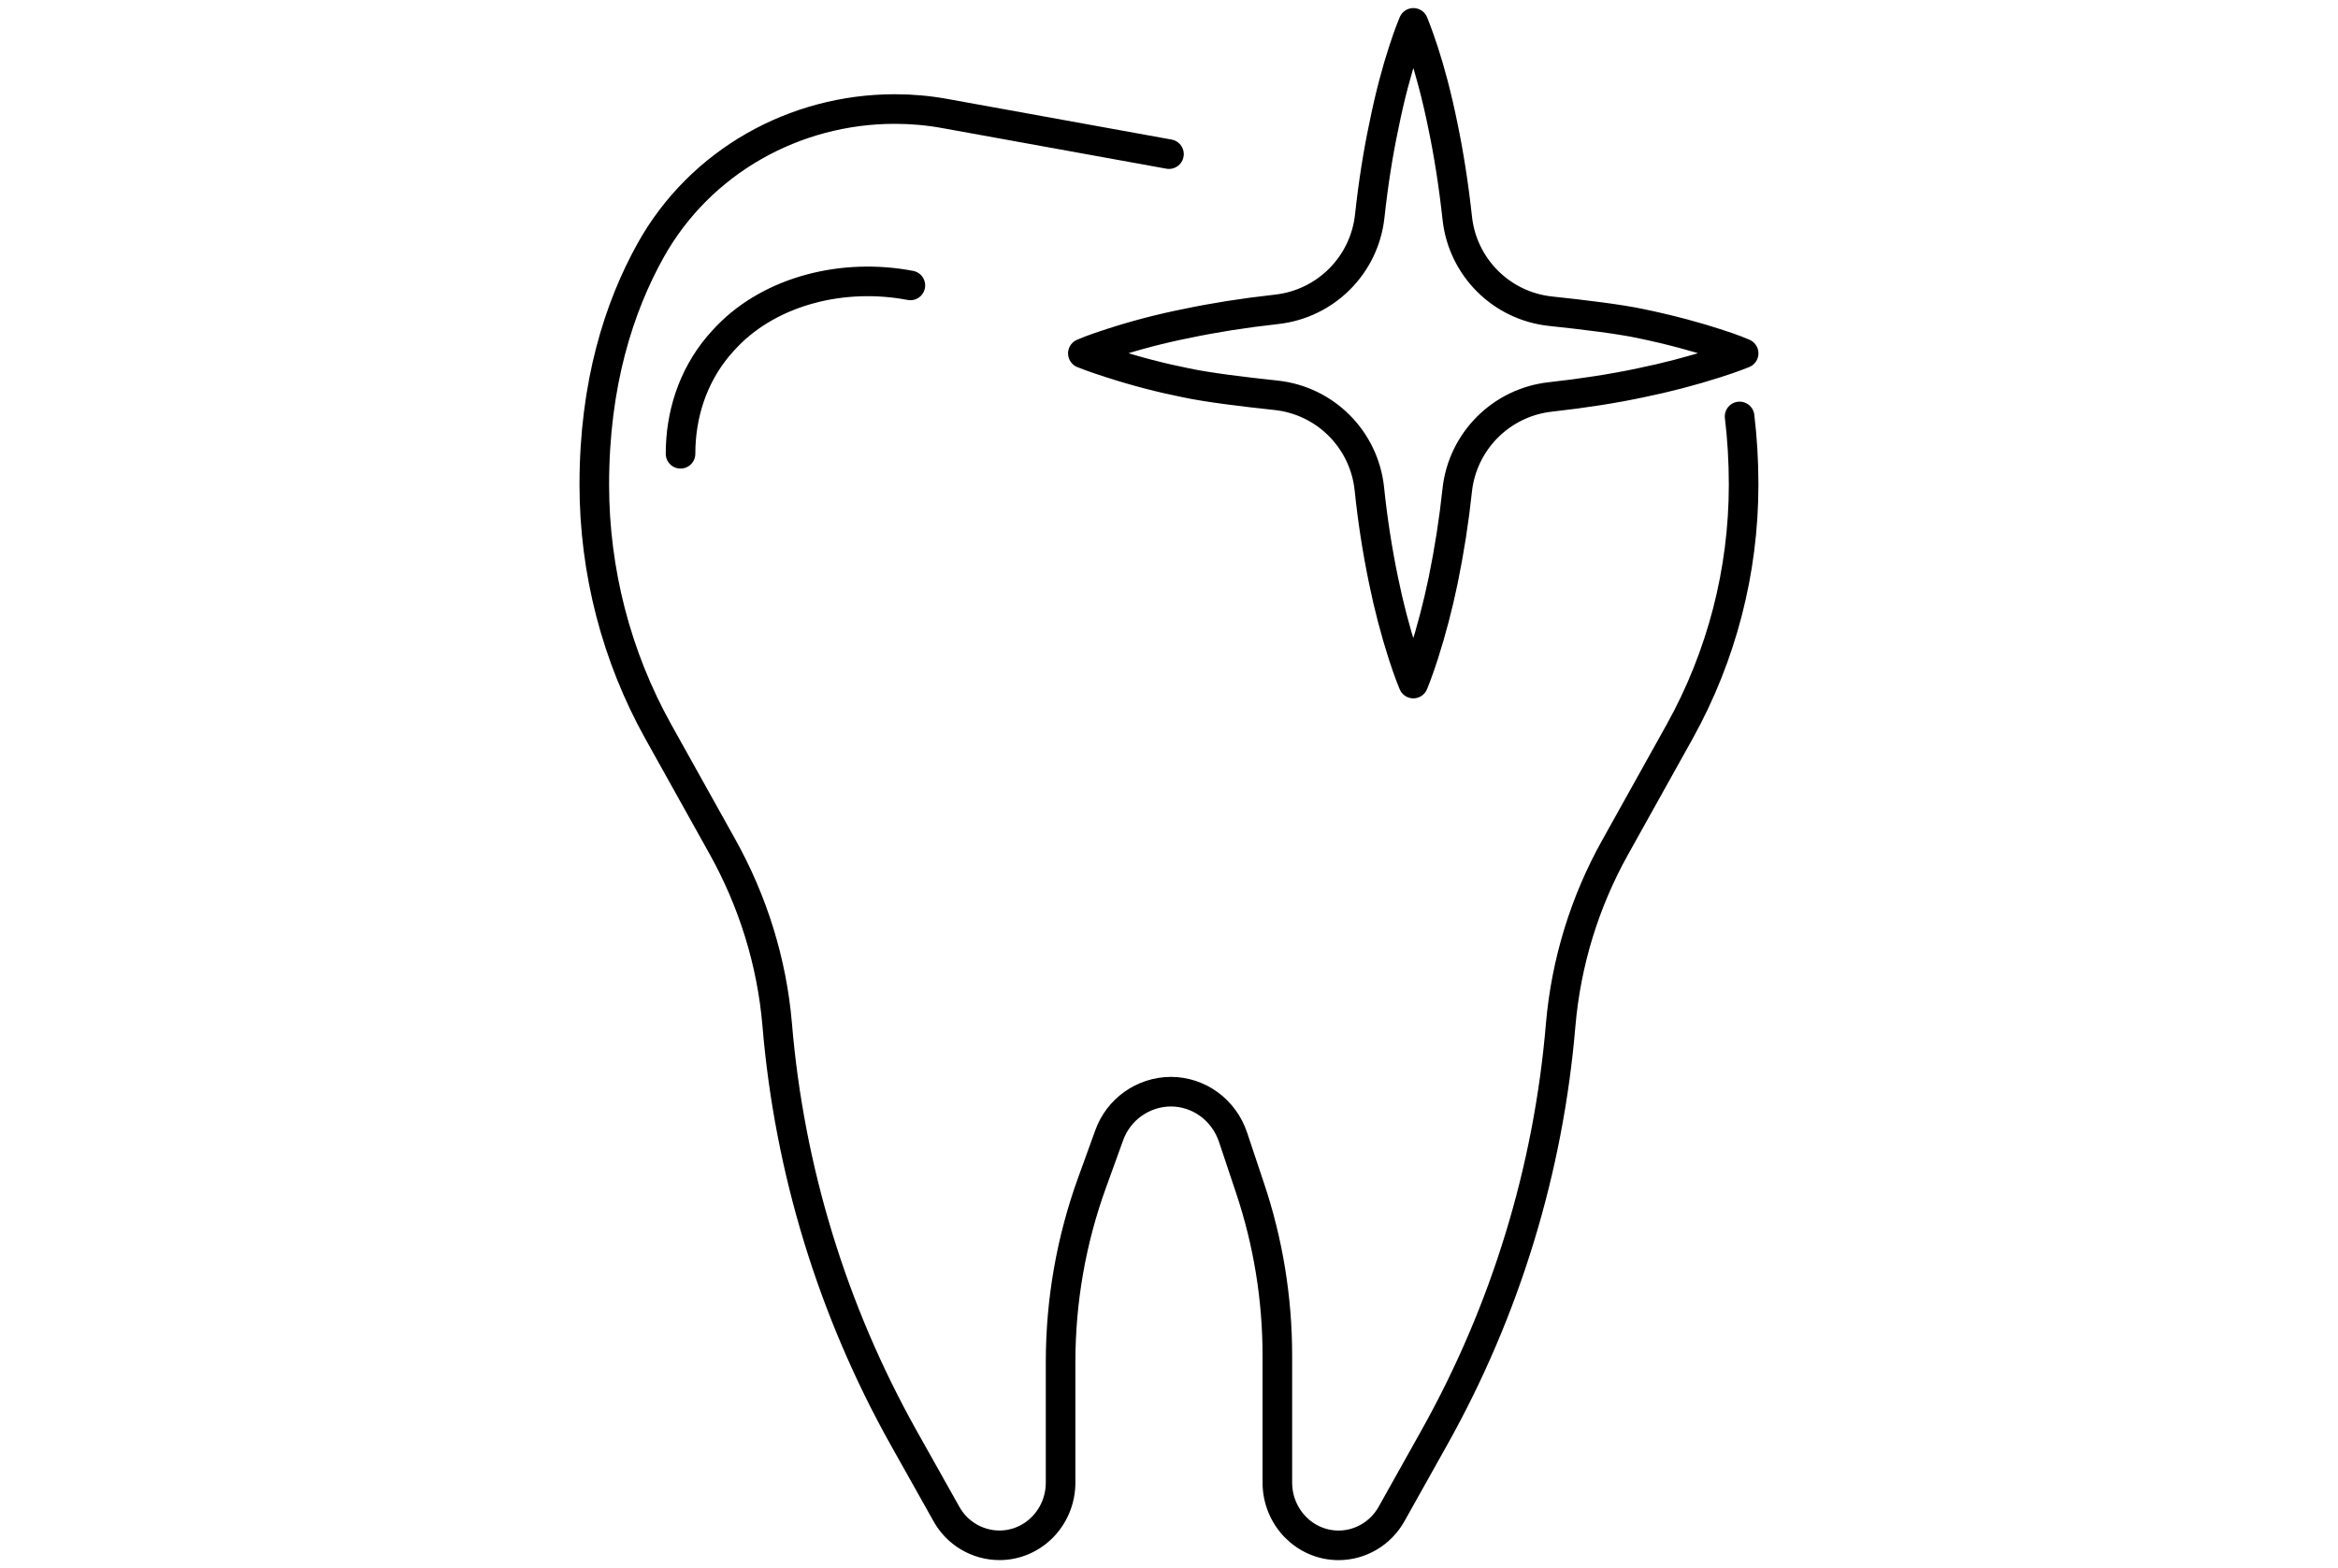 <?xml version="1.0" encoding="utf-8"?>
<!-- Generator: Adobe Illustrator 16.0.0, SVG Export Plug-In . SVG Version: 6.00 Build 0)  -->
<!DOCTYPE svg PUBLIC "-//W3C//DTD SVG 1.1//EN" "http://www.w3.org/Graphics/SVG/1.1/DTD/svg11.dtd">
<svg version="1.1" id="Layer_1" xmlns="http://www.w3.org/2000/svg" xmlns:xlink="http://www.w3.org/1999/xlink" x="0px" y="0px"
	 width="79px" height="53px" viewBox="0 0 79 53" enable-background="new 0 0 79 53" xml:space="preserve">
<g>
	<path fill="none" stroke="#000000" stroke-linecap="round" stroke-linejoin="round" d="M39.499,5.209l-7.581-1.374
		c-0.552-0.1-1.112-0.15-1.673-0.15h-0.014c-3.375,0-6.571,1.772-8.247,4.777c-1.071,1.924-1.903,4.514-1.903,7.917
		c0,2.927,0.746,5.806,2.162,8.347l2.168,3.889c1.029,1.846,1.67,3.893,1.85,6.012c0.41,4.906,1.866,9.664,4.269,13.959l1.445,2.574
		c0.36,0.656,1.047,1.063,1.794,1.066c1.144,0,2.068-0.949,2.068-2.123v-4.068c0-2.074,0.36-4.129,1.066-6.072l0.573-1.584
		c0.313-0.885,1.147-1.479,2.085-1.484c0.949,0,1.794,0.615,2.103,1.539l0.572,1.713c0.613,1.822,0.925,3.738,0.925,5.664v4.293
		c0,1.174,0.927,2.123,2.067,2.123c0.74,0,1.426-0.403,1.795-1.065l1.441-2.574c2.404-4.295,3.86-9.053,4.271-13.959
		c0.183-2.112,0.813-4.16,1.85-6.01l2.168-3.891c1.42-2.553,2.163-5.426,2.163-8.347c0-0.816-0.048-1.583-0.136-2.307"/>
	<path fill="none" stroke="#000000" stroke-linecap="round" stroke-linejoin="round" d="M30.761,9.646
		c-2.262-0.432-4.681,0.171-6.178,1.706c-0.109,0.113-0.214,0.229-0.316,0.349c-0.877,1.048-1.272,2.34-1.272,3.635 M58.917,11.942
		c0,0-0.349,0.146-0.955,0.338c-0.832,0.265-1.677,0.484-2.532,0.659c-0.9,0.192-1.931,0.353-3.035,0.475
		c-1.662,0.18-2.975,1.491-3.156,3.152c-0.109,1.023-0.268,2.042-0.475,3.05c-0.177,0.853-0.396,1.695-0.662,2.524
		c-0.199,0.615-0.346,0.962-0.346,0.962s-0.148-0.347-0.348-0.962c-0.266-0.829-0.485-1.672-0.659-2.524
		c-0.212-1.024-0.372-2.058-0.479-3.098c-0.176-1.662-1.484-2.978-3.148-3.158c-1.137-0.12-2.328-0.269-3.039-0.42
		c-0.857-0.171-1.703-0.391-2.532-0.66c-0.607-0.19-0.962-0.337-0.962-0.337s0.355-0.157,0.962-0.348
		c0.83-0.269,1.675-0.49,2.532-0.66c0.902-0.192,1.939-0.357,3.051-0.48c1.66-0.183,2.969-1.493,3.149-3.152
		c0.12-1.106,0.284-2.139,0.477-3.044c0.208-1.041,0.451-1.917,0.65-2.524c0.198-0.616,0.348-0.962,0.348-0.962
		s0.146,0.347,0.347,0.963c0.199,0.606,0.441,1.482,0.651,2.523c0.193,0.922,0.361,1.978,0.484,3.107
		c0.178,1.662,1.489,2.975,3.153,3.152c1.135,0.12,2.326,0.266,3.037,0.417c1.051,0.218,1.916,0.46,2.532,0.661
		C58.568,11.785,58.917,11.942,58.917,11.942z"/>
</g>
</svg>
